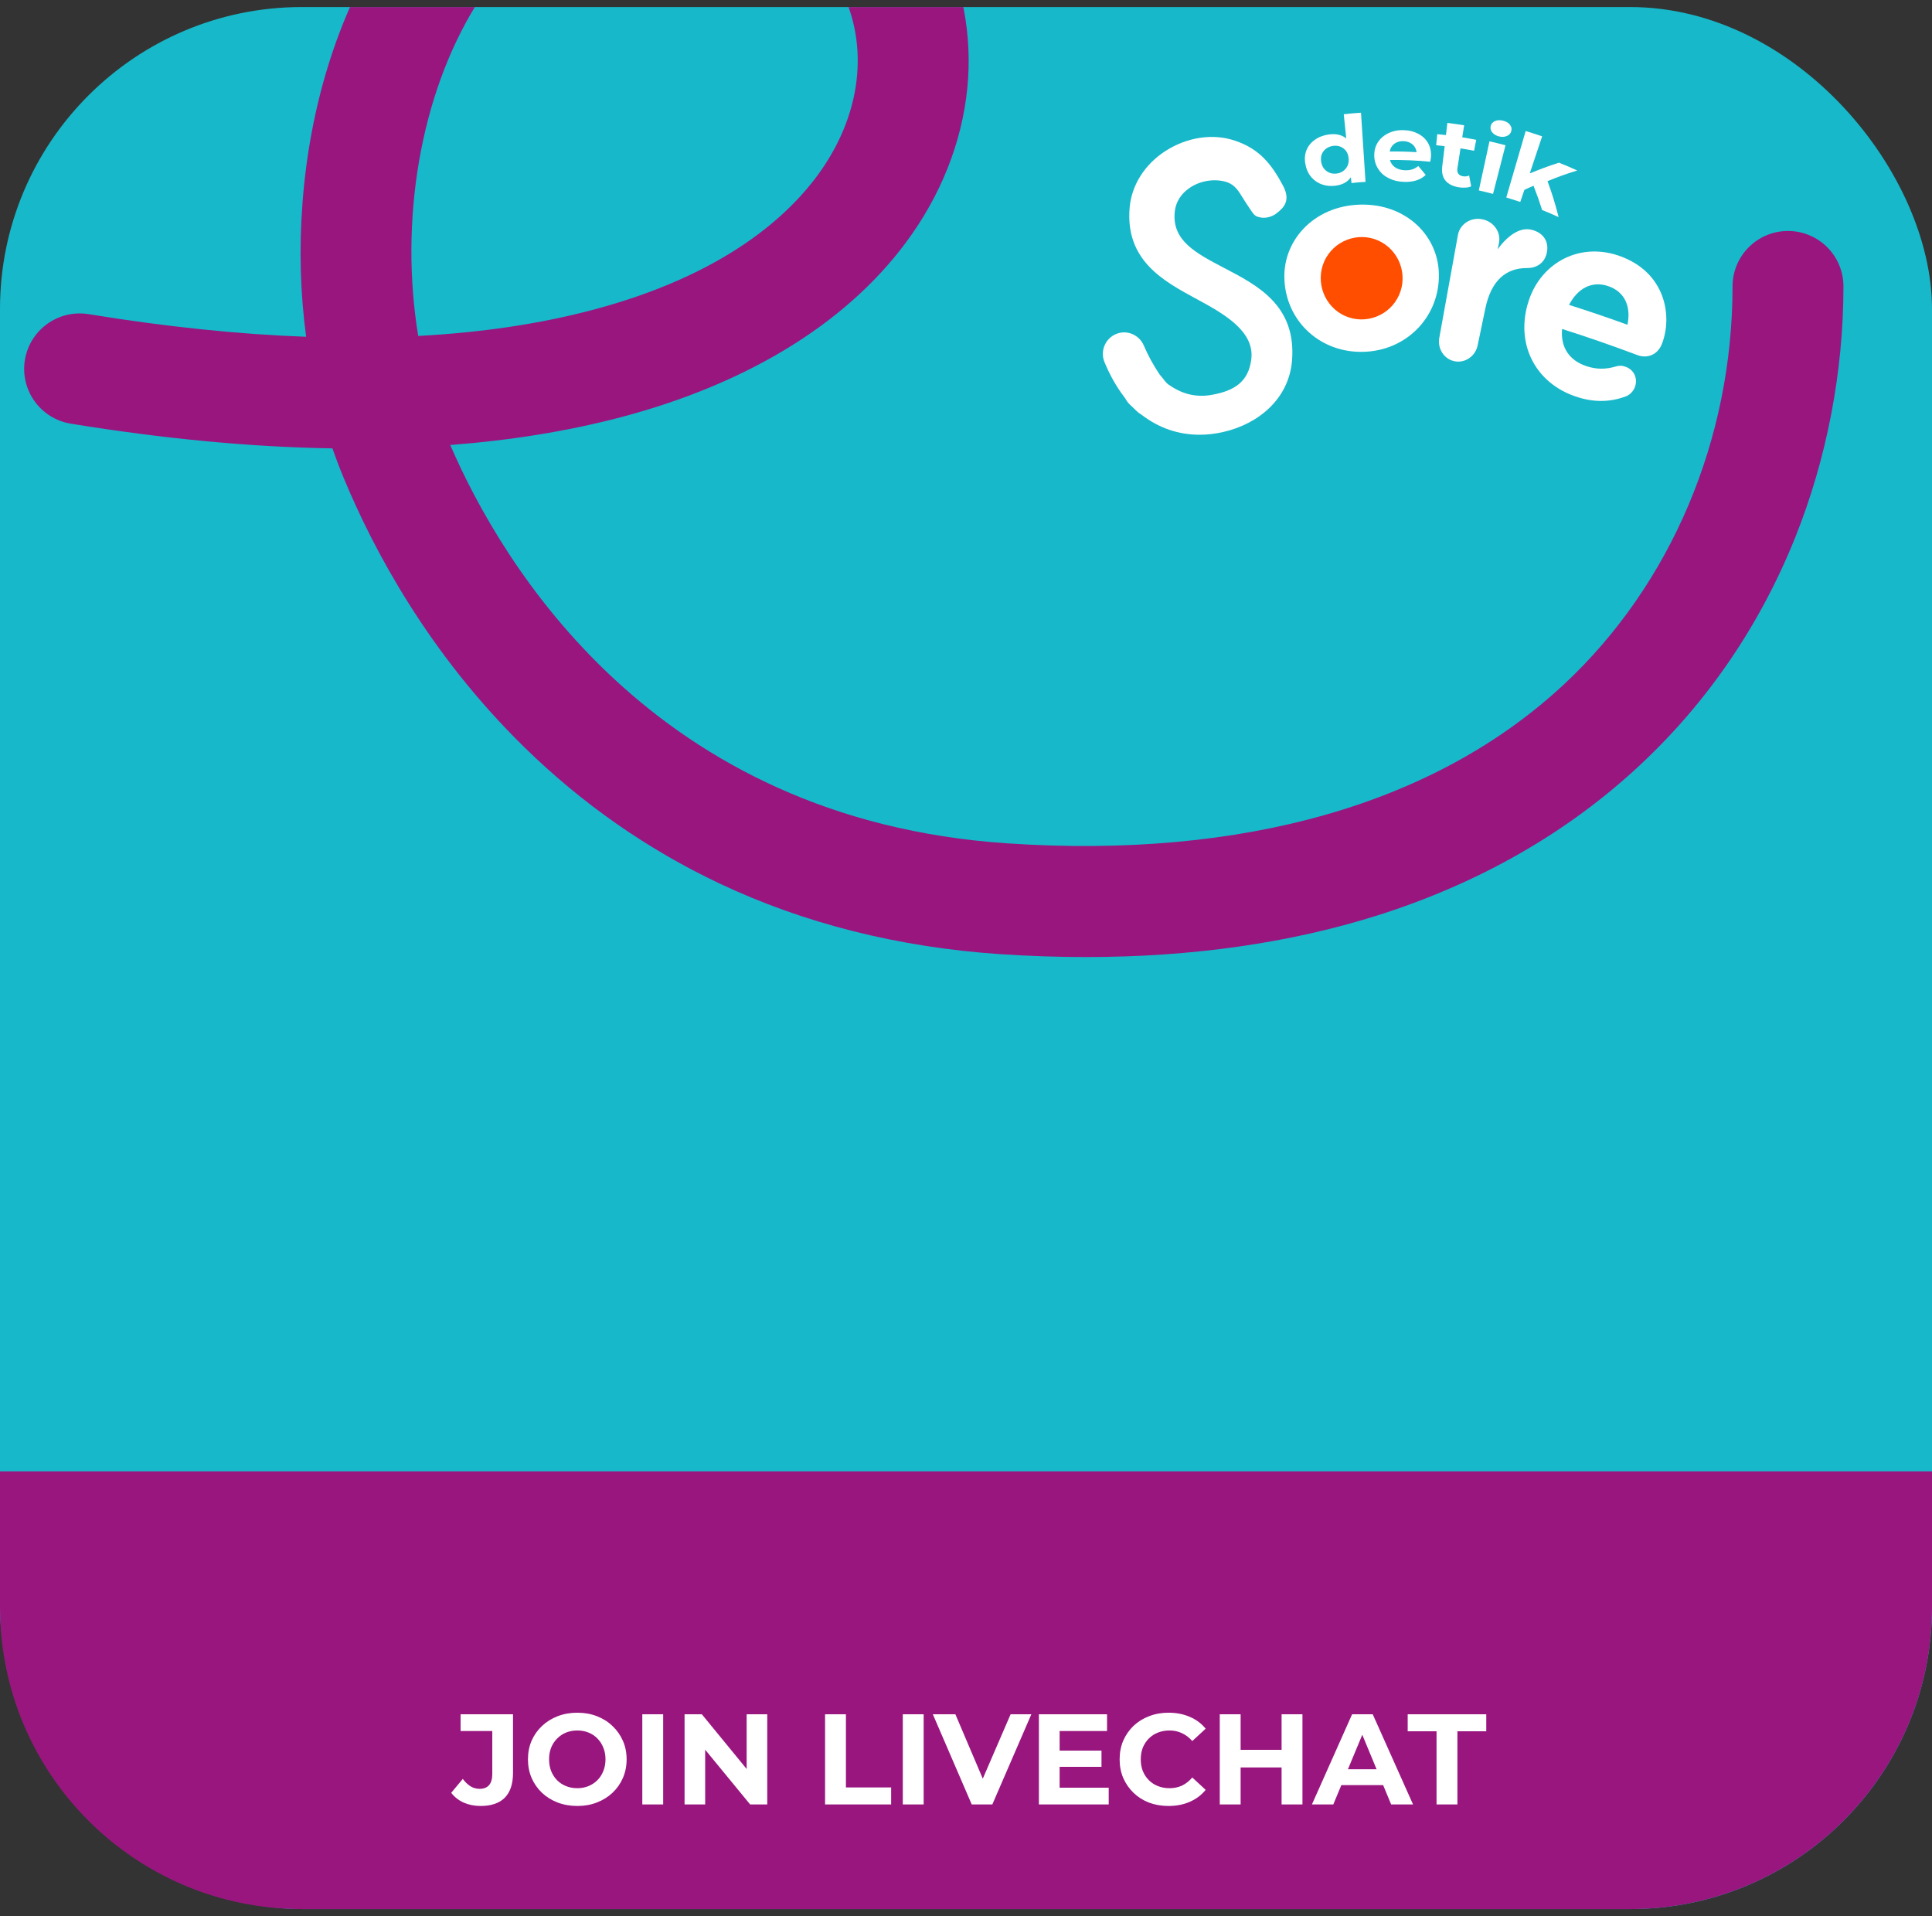 <svg width="240" height="238" viewBox="0 0 240 238" fill="none" xmlns="http://www.w3.org/2000/svg">
<rect x="0" y="0" width="240" height="238" fill="#333333" stroke="none"/>
<g clip-path="url(#clip0_1_47)">
<rect y="0.875" width="240" height="236.25" rx="37.5" fill="#17B8CA"/>
<path d="M0 182.75H240V199.625C240 220.336 223.211 237.125 202.5 237.125H37.5C16.789 237.125 0 220.336 0 199.625V182.75Z" fill="#99167F"/>
<path fill-rule="evenodd" clip-rule="evenodd" d="M134.896 118.875C131.403 118.875 127.843 118.754 124.215 118.513C111.623 117.659 99.886 114.707 89.335 109.715C80.434 105.503 72.286 99.816 65.136 92.812C53.225 81.162 46.393 68.254 42.746 59.484C42.225 58.239 41.743 56.975 41.299 55.692C31.197 55.533 20.342 54.506 8.792 52.624C5.029 52.002 2.482 48.471 3.09 44.708C3.712 40.96 7.244 38.413 11.007 39.021C20.588 40.584 29.619 41.525 38.028 41.829C37.304 36.416 37.145 30.83 37.579 25.186C38.477 13.32 41.878 2.307 47.421 -6.637C51.025 -12.454 55.396 -17.157 60.403 -20.602C65.932 -24.393 72.069 -26.549 78.639 -26.998C86.99 -27.577 94.589 -26.173 101.232 -22.859C107.542 -19.719 112.637 -14.929 115.98 -9.01C119.193 -3.366 120.669 3.103 120.264 9.687C119.844 16.417 117.442 23.117 113.317 29.036C105.921 39.658 93.373 47.545 77.047 51.843C70.534 53.551 63.486 54.694 55.931 55.273C62.299 70.005 81.071 101.799 125.127 104.751C154.449 106.719 178.388 99.859 194.352 84.939C207.609 72.537 215.222 54.535 215.222 35.577C215.222 31.771 218.305 28.689 222.111 28.689C225.917 28.689 229 31.771 229 35.577C229 46.184 226.931 56.951 223.023 66.72C218.652 77.617 212.182 87.124 203.759 94.997C194.771 103.405 183.772 109.7 171.093 113.709C160.21 117.138 148.067 118.875 134.896 118.875ZM82.098 -13.337C81.269 -13.337 80.429 -13.308 79.58 -13.25C69.348 -12.555 62.82 -5.32 59.144 0.614C52.139 11.93 49.621 27.502 51.951 41.727C59.795 41.308 67.003 40.237 73.53 38.515C90.117 34.144 98.163 26.663 101.999 21.163C107.267 13.609 108.005 4.868 103.996 -2.223C100.002 -9.285 91.926 -13.337 82.098 -13.337Z" fill="#99167F"/>
<path fill-rule="evenodd" clip-rule="evenodd" d="M169.068 14C169.255 16.863 169.442 19.727 169.63 22.59C168.934 22.63 168.586 22.657 167.89 22.738C167.864 22.442 167.85 22.307 167.81 22.011C167.409 22.603 166.793 22.94 165.937 23.061C165.348 23.142 164.8 23.101 164.278 22.926C163.752 22.756 163.302 22.46 162.927 22.038C162.552 21.62 162.298 21.095 162.178 20.462C162.044 19.83 162.071 19.251 162.271 18.712C162.476 18.174 162.824 17.729 163.315 17.379C163.797 17.029 164.385 16.8 165.041 16.706C165.951 16.572 166.686 16.747 167.235 17.191C167.115 15.993 167.048 15.387 166.927 14.188C167.783 14.094 168.212 14.054 169.068 14ZM167.181 20.934C167.462 20.597 167.583 20.153 167.529 19.641C167.476 19.116 167.262 18.712 166.9 18.443C166.539 18.16 166.098 18.053 165.603 18.12C165.081 18.201 164.693 18.416 164.412 18.78C164.131 19.143 164.037 19.574 164.118 20.099C164.211 20.611 164.439 21.001 164.8 21.257C165.161 21.513 165.576 21.62 166.058 21.553C166.526 21.486 166.9 21.284 167.181 20.934Z" fill="white"/>
<path fill-rule="evenodd" clip-rule="evenodd" d="M177.67 20.086C176.024 19.924 174.325 19.857 172.666 19.87C172.764 20.256 172.978 20.561 173.308 20.786C173.638 21.01 174.044 21.131 174.526 21.149C174.865 21.158 175.168 21.122 175.436 21.041C175.694 20.952 175.944 20.813 176.185 20.624C176.559 21.055 176.747 21.284 177.108 21.728C176.452 22.348 175.569 22.63 174.432 22.59C173.723 22.576 173.108 22.428 172.559 22.159C171.997 21.89 171.569 21.526 171.248 21.041C170.927 20.57 170.739 20.018 170.713 19.399C170.699 18.793 170.82 18.241 171.127 17.73C171.435 17.231 171.877 16.841 172.439 16.558C173.014 16.276 173.656 16.141 174.365 16.168C175.061 16.181 175.676 16.343 176.225 16.639C176.76 16.935 177.175 17.339 177.442 17.851C177.71 18.376 177.817 18.955 177.75 19.601C177.75 19.628 177.723 19.789 177.67 20.086ZM173.201 17.864C172.889 18.098 172.702 18.416 172.639 18.82C173.977 18.807 174.633 18.82 175.971 18.901C175.926 18.506 175.757 18.183 175.462 17.931C175.159 17.68 174.784 17.546 174.338 17.527C173.884 17.519 173.505 17.631 173.201 17.864Z" fill="white"/>
<path d="M182.754 23.142C182.549 23.241 182.312 23.294 182.045 23.303C181.777 23.321 181.501 23.308 181.215 23.263C180.48 23.142 179.931 22.872 179.57 22.442C179.209 22.011 179.075 21.432 179.155 20.705C179.275 19.682 179.342 19.183 179.463 18.16C179.035 18.106 178.834 18.093 178.406 18.039C178.459 17.487 178.486 17.218 178.54 16.666C178.981 16.706 179.195 16.733 179.623 16.774C179.69 16.181 179.73 15.871 179.797 15.266C180.64 15.373 181.055 15.427 181.884 15.562C181.791 16.168 181.737 16.464 181.644 17.056C182.339 17.177 182.687 17.231 183.383 17.366C183.276 17.904 183.222 18.187 183.115 18.726C182.446 18.605 182.112 18.537 181.429 18.43C181.282 19.439 181.202 19.938 181.041 20.947C181.006 21.207 181.046 21.419 181.162 21.58C181.278 21.742 181.461 21.845 181.71 21.89C182.005 21.944 182.268 21.912 182.5 21.795C182.607 22.334 182.647 22.603 182.754 23.142Z" fill="white"/>
<path d="M185.376 16.45C185.18 16.208 185.113 15.948 185.176 15.669C185.238 15.391 185.408 15.185 185.684 15.05C185.969 14.916 186.304 14.893 186.687 14.983C187.08 15.073 187.37 15.239 187.557 15.481C187.753 15.723 187.816 15.979 187.744 16.248C187.673 16.545 187.495 16.756 187.209 16.881C186.924 17.016 186.598 17.038 186.233 16.948C185.858 16.859 185.573 16.693 185.376 16.45ZM185.028 17.554C185.831 17.743 186.233 17.837 187.022 18.039C186.505 20.05 185.987 22.065 185.47 24.084C184.761 23.896 184.413 23.815 183.704 23.653C184.141 21.625 184.583 19.592 185.028 17.554Z" fill="white"/>
<path d="M190.5 23.075C190.045 23.263 189.818 23.371 189.363 23.586C189.162 24.178 189.055 24.488 188.855 25.081C188.159 24.852 187.811 24.744 187.115 24.529C187.918 21.782 188.721 19.031 189.523 16.275C190.353 16.531 190.754 16.652 191.57 16.935C191.062 18.47 190.549 20.005 190.032 21.54C191.45 20.961 192.172 20.692 193.658 20.207C194.581 20.57 195.036 20.772 195.932 21.176C194.42 21.647 193.684 21.917 192.239 22.496C192.775 23.95 193.243 25.457 193.617 26.965C192.801 26.602 192.4 26.413 191.57 26.09C191.182 24.879 190.968 24.273 190.5 23.075Z" fill="white"/>
<path fill-rule="evenodd" clip-rule="evenodd" d="M159.582 35.165C159.582 35.138 159.582 35.115 159.582 35.097C159.127 30.075 163.087 25.592 168.92 25.417C174.713 25.242 178.888 29.402 178.74 34.451C178.74 34.469 178.74 34.492 178.74 34.518C178.593 39.567 174.606 43.552 169.402 43.7C164.224 43.862 160.036 40.2 159.582 35.165ZM173.777 34.545C173.777 34.518 173.777 34.496 173.777 34.478C173.777 31.893 171.837 29.618 168.974 29.712C166.017 29.806 164.371 32.108 164.532 34.693C164.532 34.711 164.532 34.734 164.532 34.761C164.679 37.346 166.632 39.486 169.335 39.406C172.118 39.325 173.79 37.13 173.777 34.545Z" fill="white"/>
<path d="M181.109 29.187C181.349 27.84 182.701 26.952 184.132 27.235C185.564 27.517 186.487 28.85 186.206 30.197C186.152 30.457 186.099 30.713 186.045 30.964C187.129 29.456 188.681 28.177 190.206 28.527C191.798 28.891 192.467 30.102 192.133 31.476C191.825 32.755 190.782 33.307 189.711 33.293C187.035 33.28 185.216 34.882 184.507 38.355C184.186 39.872 183.869 41.389 183.557 42.906C183.276 44.252 181.992 45.128 180.694 44.872C179.396 44.616 178.553 43.324 178.794 41.964C179.561 37.709 180.333 33.45 181.109 29.187Z" fill="white"/>
<path fill-rule="evenodd" clip-rule="evenodd" d="M195.691 49.234C190.915 47.605 188.32 43.027 189.751 37.844C189.76 37.826 189.769 37.803 189.778 37.777C191.102 32.957 195.879 29.995 201.056 31.745C206.983 33.778 207.773 39.352 206.448 42.718C205.926 44.064 204.629 44.576 203.398 44.104C200.303 42.938 197.185 41.856 194.046 40.86C193.845 43.162 194.956 44.764 197.029 45.464C198.314 45.908 199.518 45.882 200.722 45.518C201.137 45.397 201.498 45.383 201.98 45.572C203.023 45.962 203.478 47.053 203.09 48.09C202.849 48.695 202.408 49.059 201.966 49.234C200.093 49.934 198.019 50.042 195.691 49.234ZM202.167 40.335C202.635 38.127 201.859 36.242 199.785 35.542C197.752 34.842 195.972 35.824 194.915 37.871C197.35 38.643 199.768 39.464 202.167 40.335Z" fill="white"/>
<path d="M137.199 44.966C137.868 46.595 138.685 48.036 139.648 49.301C139.728 49.395 139.795 49.49 139.849 49.597C139.969 49.813 140.129 50.028 140.357 50.257C140.535 50.428 140.714 50.594 140.892 50.755C140.937 50.8 140.981 50.845 141.026 50.89C141.053 50.917 141.084 50.948 141.12 50.984C141.307 51.173 141.494 51.321 141.668 51.428C141.73 51.473 141.797 51.518 141.869 51.563C143.996 53.179 146.404 54 149.027 54C150.003 54 151.007 53.879 151.983 53.65C156.238 52.681 160.131 49.611 160.506 44.724C161.014 37.938 156.251 35.461 152.037 33.266C148.598 31.462 145.615 29.914 145.923 26.413C146.043 24.919 146.899 23.977 147.608 23.465C148.812 22.549 150.498 22.186 151.997 22.509C153.174 22.751 153.709 23.465 154.284 24.421C154.525 24.825 155.007 25.538 155.234 25.888C155.756 26.642 155.85 26.885 156.572 27.006C156.617 27.015 156.661 27.024 156.706 27.033C157.335 27.1 157.964 26.925 158.499 26.561L158.593 26.481C159.556 25.754 160.332 24.852 159.382 23.061C157.95 20.382 156.465 18.51 153.455 17.487C150.686 16.531 147.421 17.029 144.718 18.793C142.176 20.462 140.584 22.994 140.33 25.754C139.755 32.337 144.491 34.895 148.679 37.157C152.157 39.029 155.89 41.196 155.435 44.656C155.087 47.309 153.495 48.561 150.364 49.072C148.277 49.395 146.618 48.79 145.173 47.78C144.759 47.484 144.504 47.026 144.29 46.797C144.21 46.703 144.13 46.622 144.063 46.528C143.287 45.37 142.631 44.199 142.083 42.906C141.548 41.681 140.21 41.021 138.939 41.385C137.414 41.816 136.597 43.485 137.199 44.966Z" fill="white"/>
<path d="M171.209 29.873C168.654 28.743 165.63 29.914 164.493 32.485C163.369 35.07 164.533 38.1 167.088 39.244C169.657 40.375 172.667 39.204 173.804 36.632C174.942 34.047 173.764 31.018 171.209 29.873Z" fill="#FF4E00"/>
<path d="M59.697 224.317C58.939 224.317 58.241 224.178 57.601 223.901C56.971 223.613 56.454 223.208 56.049 222.685L57.489 220.957C57.798 221.362 58.123 221.672 58.465 221.885C58.806 222.088 59.174 222.189 59.569 222.189C60.625 222.189 61.153 221.57 61.153 220.333V215.005H57.217V212.925H63.729V220.189C63.729 221.576 63.387 222.61 62.705 223.293C62.022 223.976 61.019 224.317 59.697 224.317ZM71.729 224.317C70.844 224.317 70.022 224.173 69.265 223.885C68.518 223.597 67.868 223.192 67.313 222.669C66.769 222.146 66.342 221.533 66.033 220.829C65.734 220.125 65.585 219.357 65.585 218.525C65.585 217.693 65.734 216.925 66.033 216.221C66.342 215.517 66.774 214.904 67.329 214.381C67.884 213.858 68.534 213.453 69.281 213.165C70.028 212.877 70.838 212.733 71.713 212.733C72.598 212.733 73.409 212.877 74.145 213.165C74.892 213.453 75.537 213.858 76.081 214.381C76.636 214.904 77.068 215.517 77.377 216.221C77.686 216.914 77.841 217.682 77.841 218.525C77.841 219.357 77.686 220.13 77.377 220.845C77.068 221.549 76.636 222.162 76.081 222.685C75.537 223.197 74.892 223.597 74.145 223.885C73.409 224.173 72.604 224.317 71.729 224.317ZM71.713 222.109C72.214 222.109 72.673 222.024 73.089 221.853C73.516 221.682 73.889 221.437 74.209 221.117C74.529 220.797 74.774 220.418 74.945 219.981C75.126 219.544 75.217 219.058 75.217 218.525C75.217 217.992 75.126 217.506 74.945 217.069C74.774 216.632 74.529 216.253 74.209 215.933C73.9 215.613 73.532 215.368 73.105 215.197C72.678 215.026 72.214 214.941 71.713 214.941C71.212 214.941 70.748 215.026 70.321 215.197C69.905 215.368 69.537 215.613 69.217 215.933C68.897 216.253 68.646 216.632 68.465 217.069C68.294 217.506 68.209 217.992 68.209 218.525C68.209 219.048 68.294 219.533 68.465 219.981C68.646 220.418 68.892 220.797 69.201 221.117C69.521 221.437 69.894 221.682 70.321 221.853C70.748 222.024 71.212 222.109 71.713 222.109ZM79.789 224.125V212.925H82.381V224.125H79.789ZM85.039 224.125V212.925H87.183L93.791 220.989H92.751V212.925H95.311V224.125H93.183L86.559 216.061H87.599V224.125H85.039ZM102.492 224.125V212.925H105.084V222.013H110.7V224.125H102.492ZM112.148 224.125V212.925H114.74V224.125H112.148ZM120.711 224.125L115.879 212.925H118.679L122.903 222.845H121.255L125.543 212.925H128.119L123.271 224.125H120.711ZM131.439 217.437H136.831V219.453H131.439V217.437ZM131.631 222.045H137.727V224.125H129.055V212.925H137.519V215.005H131.631V222.045ZM145.149 224.317C144.285 224.317 143.48 224.178 142.733 223.901C141.997 223.613 141.357 223.208 140.813 222.685C140.269 222.162 139.842 221.549 139.533 220.845C139.234 220.141 139.085 219.368 139.085 218.525C139.085 217.682 139.234 216.909 139.533 216.205C139.842 215.501 140.269 214.888 140.813 214.365C141.368 213.842 142.013 213.442 142.749 213.165C143.485 212.877 144.29 212.733 145.165 212.733C146.136 212.733 147.01 212.904 147.789 213.245C148.578 213.576 149.24 214.066 149.773 214.717L148.109 216.253C147.725 215.816 147.298 215.49 146.829 215.277C146.36 215.053 145.848 214.941 145.293 214.941C144.77 214.941 144.29 215.026 143.853 215.197C143.416 215.368 143.037 215.613 142.717 215.933C142.397 216.253 142.146 216.632 141.965 217.069C141.794 217.506 141.709 217.992 141.709 218.525C141.709 219.058 141.794 219.544 141.965 219.981C142.146 220.418 142.397 220.797 142.717 221.117C143.037 221.437 143.416 221.682 143.853 221.853C144.29 222.024 144.77 222.109 145.293 222.109C145.848 222.109 146.36 222.002 146.829 221.789C147.298 221.565 147.725 221.229 148.109 220.781L149.773 222.317C149.24 222.968 148.578 223.464 147.789 223.805C147.01 224.146 146.13 224.317 145.149 224.317ZM159.203 212.925H161.795V224.125H159.203V212.925ZM154.115 224.125H151.523V212.925H154.115V224.125ZM159.395 219.533H153.923V217.341H159.395V219.533ZM162.973 224.125L167.965 212.925H170.525L175.533 224.125H172.813L168.717 214.237H169.741L165.629 224.125H162.973ZM165.469 221.725L166.157 219.757H171.917L172.621 221.725H165.469ZM178.453 224.125V215.037H174.869V212.925H184.629V215.037H181.045V224.125H178.453Z" fill="white"/>
</g>
<defs>
<clipPath id="clip0_1_47">
<path d="M0 0.875H240V237.125H0V0.875Z" fill="white"/>
</clipPath>
</defs>
</svg>
